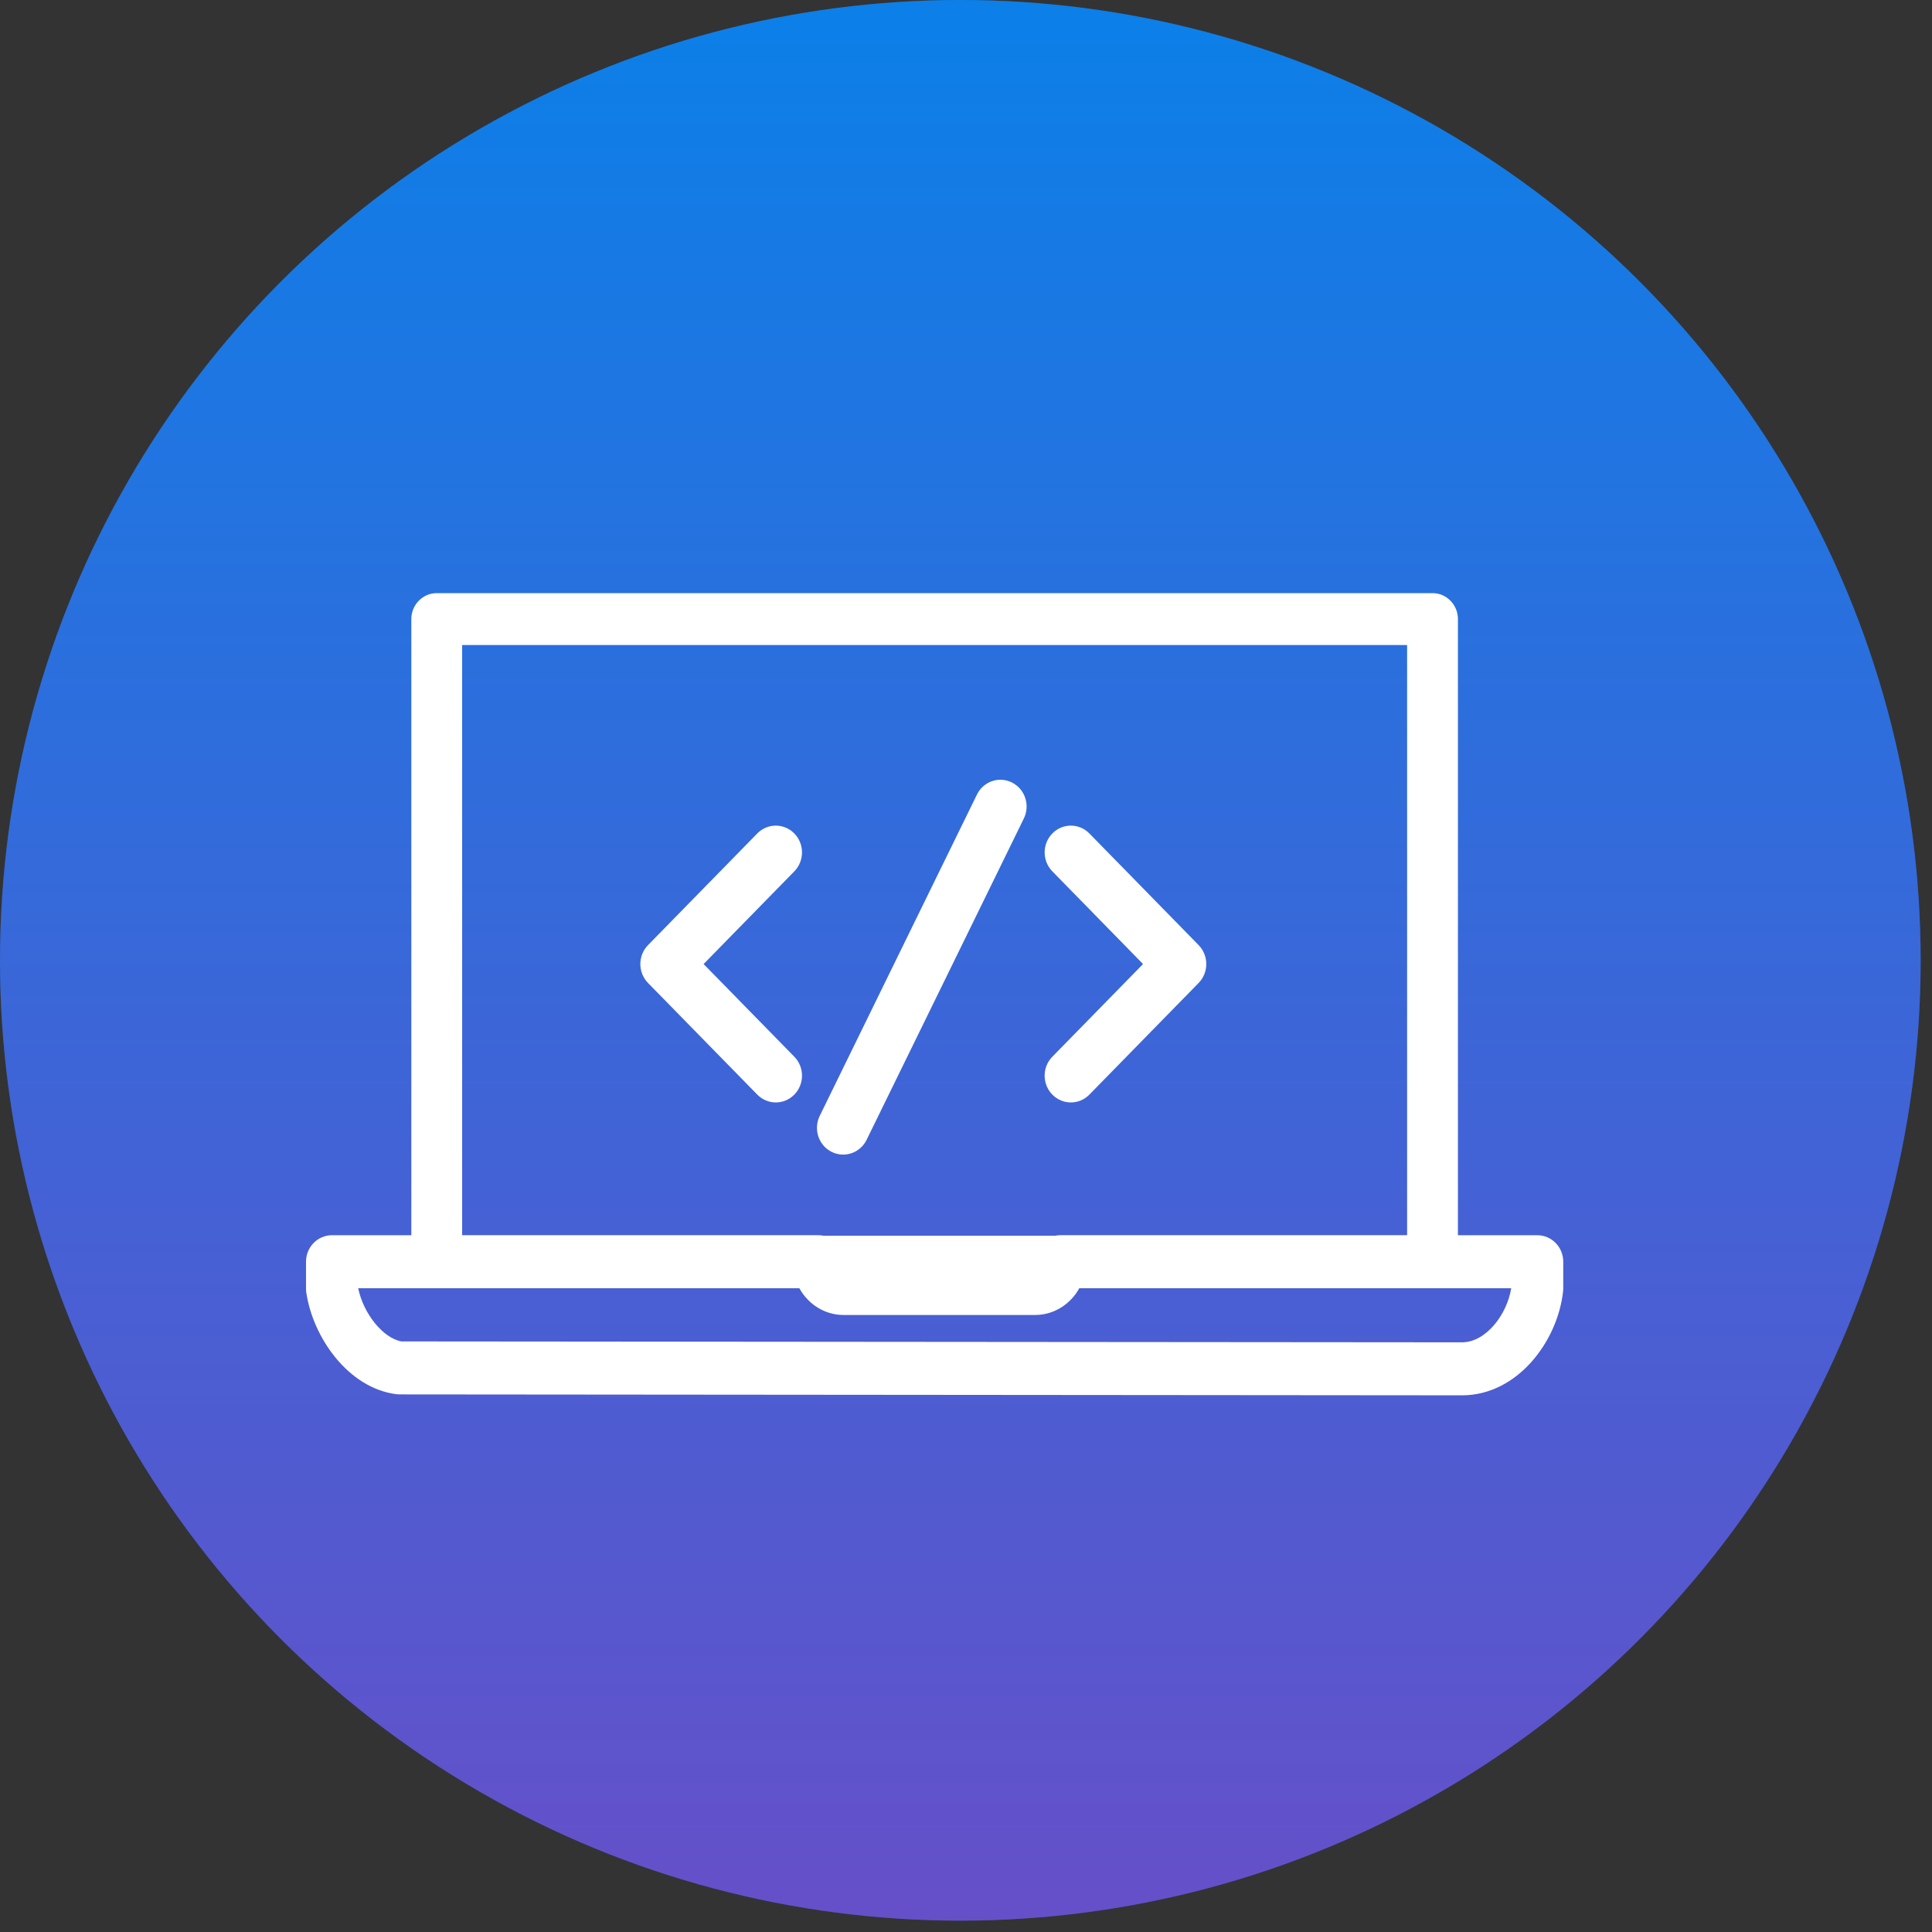 <svg width="82" height="82" viewBox="0 0 82 82" fill="none" xmlns="http://www.w3.org/2000/svg">
<rect x="0" y="0" width="82" height="82" fill="#333333" stroke="none"/>
<circle cx="40.759" cy="40.759" r="40.759" fill="#006ADA"/>
<circle cx="40.759" cy="40.759" r="40.759" fill="url(#paint0_linear_310_1171)" fill-opacity="0.4"/>
<path d="M65.249 52.427H61.879V26.276C61.879 25.668 61.396 25.174 60.8 25.174H18.537C17.942 25.174 17.458 25.668 17.458 26.276V52.427H14.088C13.481 52.427 12.988 52.93 12.988 53.551V54.687C12.988 54.743 12.992 54.798 12.999 54.854C13.281 56.774 14.786 58.915 16.82 59.174C16.864 59.179 16.91 59.183 16.954 59.183L62.05 59.222H62.052C64.402 59.222 66.109 56.933 66.342 54.813C66.347 54.772 66.349 54.73 66.349 54.688V53.551C66.349 52.93 65.856 52.427 65.249 52.427ZM19.615 27.378H59.722V52.426H44.997C44.926 52.426 44.857 52.435 44.791 52.448H34.951C34.883 52.435 34.812 52.426 34.74 52.426H19.615V27.378ZM62.053 56.972L17.036 56.934C16.256 56.791 15.422 55.756 15.203 54.675H33.926C34.3 55.354 35.002 55.812 35.804 55.812H43.932C44.734 55.812 45.435 55.354 45.81 54.675H64.14C63.968 55.783 63.07 56.972 62.053 56.972ZM33.713 35.375C33.279 34.931 32.575 34.931 32.141 35.375L27.504 40.113C27.07 40.557 27.07 41.276 27.504 41.72L32.141 46.458C32.358 46.679 32.642 46.791 32.927 46.791C33.212 46.791 33.496 46.679 33.714 46.458C34.148 46.014 34.148 45.294 33.714 44.851L29.863 40.917L33.714 36.982C34.148 36.538 34.148 35.819 33.713 35.375ZM44.664 46.458C44.88 46.679 45.165 46.791 45.45 46.791C45.735 46.791 46.019 46.679 46.237 46.458L50.873 41.72C51.307 41.276 51.307 40.557 50.873 40.113L46.237 35.375C45.803 34.931 45.098 34.931 44.664 35.375C44.23 35.819 44.23 36.538 44.664 36.982L48.514 40.917L44.664 44.851C44.229 45.294 44.229 46.014 44.664 46.458ZM35.289 48.885C35.449 48.966 35.618 49.005 35.786 49.005C36.194 49.005 36.586 48.775 36.782 48.377L43.455 34.739C43.73 34.178 43.507 33.496 42.957 33.215C42.408 32.935 41.74 33.161 41.465 33.723L34.792 47.361C34.517 47.922 34.739 48.604 35.289 48.885Z" fill="white"/>
<defs>
<linearGradient id="paint0_linear_310_1171" x1="40.759" y1="0" x2="40.759" y2="81.518" gradientUnits="userSpaceOnUse">
<stop stop-color="#1D9FFD"/>
<stop offset="1" stop-color="#FF27AF"/>
</linearGradient>
</defs>
</svg>
